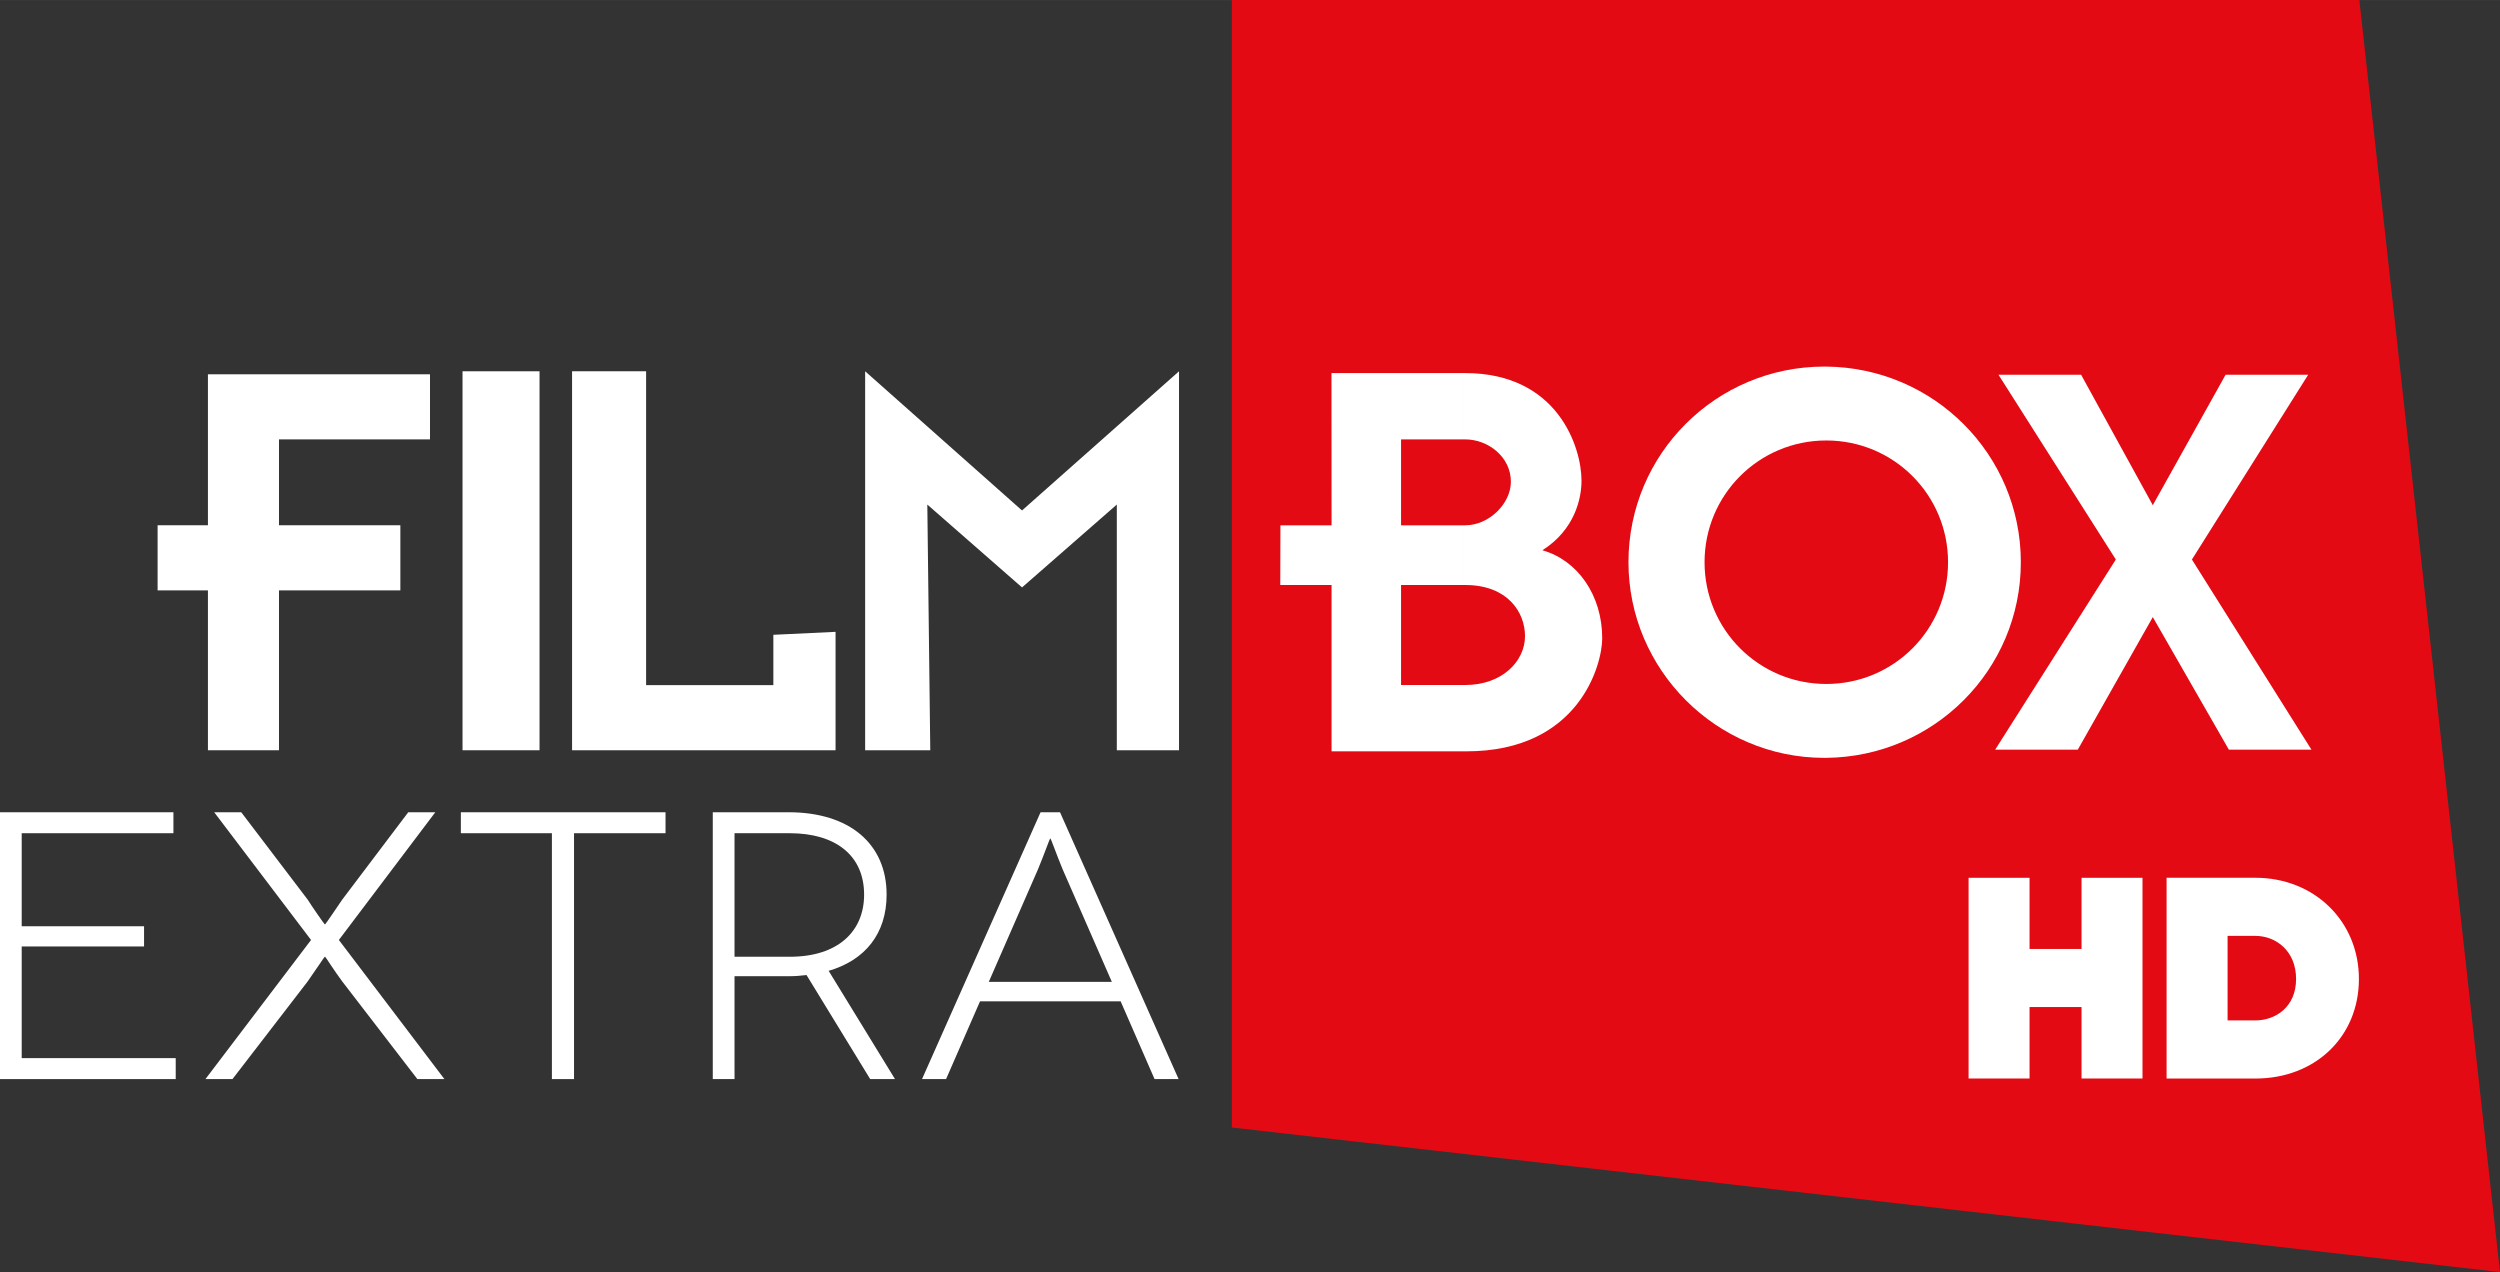 <?xml version="1.0" encoding="UTF-8" standalone="no"?>
<svg xmlns:rdf="http://www.w3.org/1999/02/22-rdf-syntax-ns#" xmlns="http://www.w3.org/2000/svg" height="86.16mm" width="169.33mm" version="1.1" xmlns:cc="http://creativecommons.org/ns#" xmlns:dc="http://purl.org/dc/elements/1.1/" viewBox="0 0 600.012 305.293">
 <rect x="0" y="0" width="600.012" height="305.293" fill="#333333" stroke="none"/>
 <path d="m295.65-0.003v270.6l304.36 34.7-33.76-305.3-270.6-0.003z" fill="#e30a13"/>
 <g fill="#fff">
  <g fill-rule="evenodd">
   <path d="m49.905 180.06v-38.37h-12.081v-15.63h12.081v-36.232h53.295v15.622h-36.244v20.61h29.131v15.63h-29.131v38.37h-17.051z"/>
   <path d="m111.01 89.104h18.48v90.956h-18.48v-90.956z"/>
   <path d="m200.54 180.06h-63.24v-90.954h17.77v75.324h30.54v-12.08l14.93-0.71v28.42z"/>
   <path d="m282.97 180.06h-14.93v-58.97l-22.75 19.89-22.73-19.89 0.71 58.97h-15.63v-90.954l37.65 33.404 37.68-33.404v90.954z"/>
   <path d="m516.68 148.1-18 31.82h-19.83l28.96-45.64-28.17-44.354h19.83l17.21 31.314 17.48-31.314h19.82l-27.91 44.354 28.69 45.64h-19.82l-18.26-31.82z"/>
   <path d="m351.14 140.4h-14.88v24h14.88v15.92h-31.56v-39.92h-12.31l0.04-14.33h12.27l-0.02-36.533h31.58v15.913h-14.88v20.62h14.88v14.33zm0.52 0h-0.52v-14.33h0.52c5.74 0 10.96-5.24 10.96-10.44 0-6-5.48-10.18-10.96-10.18h-0.52v-15.913h0.52c22.17 0 27.91 17.743 27.91 25.833 0 4.17-1.56 11.73-9.39 16.69 8.36 2.35 14.36 10.69 14.36 21.13 0 6.25-5.49 27.13-32.62 27.13h-0.78v-15.92h0.52c8.88 0 14.35-5.73 14.35-11.73 0-5.74-4.18-12.27-14.35-12.27"/>
   <path d="m438.32 164.15c-16.18 0-29.22-13.05-29.22-29.22 0-16.18 13.04-29.22 29.22-29.22v-17.733h-0.52c-25.82 0-46.96 20.863-46.96 46.953 0 25.82 21.14 46.95 46.96 46.95h0.52v-17.73zv0 17.73c25.83-0.26 46.69-21.13 46.69-46.95 0-25.83-20.86-46.704-46.69-46.953v17.733c16.18 0 29.22 13.04 29.22 29.22 0 16.17-13.04 29.22-29.22 29.22"/>
  </g>
  <g>
   <path d="m514.21 258.84h-14.63v-17.15h-12.48v17.15h-14.63v-48.17h14.63v17.08h12.48v-17.08h14.63v48.17z"/>
   <path d="m534.63 244.9h6.67c4.71 0 9.77-3.11 9.77-9.95 0-6.79-4.91-10.34-9.77-10.34h-6.67v20.29zm6.67 13.95h-21.31v-48.19h21.31c14.16 0 24.85 10.44 24.85 24.29s-10.45 23.9-24.85 23.9"/>
   <path d="m42.171 253.95v5.03h-42.171v-64.04h41.623v5.03h-36.417v22.33h29.368v4.85h-29.368v26.8h36.965z"/>
   <path d="m77.94 229.62c-0.087 0-2.291 3.38-4.11 5.94l-18.034 23.42h-6.489l25.345-33.39-23.24-30.65h6.489l15.929 20.95c0.91 1.47 4.023 5.95 4.11 5.95h0.088c0.099 0 3.113-4.48 4.122-5.95l15.83-20.95h6.49l-23.142 30.65 25.332 33.39h-6.49l-18.02-23.42c-1.918-2.56-4.023-5.94-4.122-5.94h-0.088z"/>
   <path d="m159.73 194.94v5.03h-21.96v59.01h-5.31v-59.01h-21.85v-5.03h49.12z"/>
   <path d="m189.55 229.62c11.62 0 17.84-6.13 17.84-14.91 0-9.43-6.87-14.74-17.84-14.74h-13.26v29.65h13.26zm19.3 29.36-15.28-24.97c-1.37 0.18-2.82 0.28-4.29 0.28h-12.99v24.69h-5.22v-64.04h18.21c14.63 0 23.51 7.6 23.51 19.77 0 9.33-5.13 15.73-13.91 18.29l15.92 25.98h-5.95z"/>
   <path d="m266.85 235.65-11.8-26.99c-1.37-3.28-2.83-7.41-2.93-7.41h-0.09c-0.08 0-1.55 4.13-2.92 7.41l-11.8 26.99h29.54zm2.11 4.67h-33.75l-8.15 18.66h-5.77l28.45-64.04h4.67l28.46 64.04h-5.77l-8.14-18.66z"/>
  </g>
 </g>
</svg>
